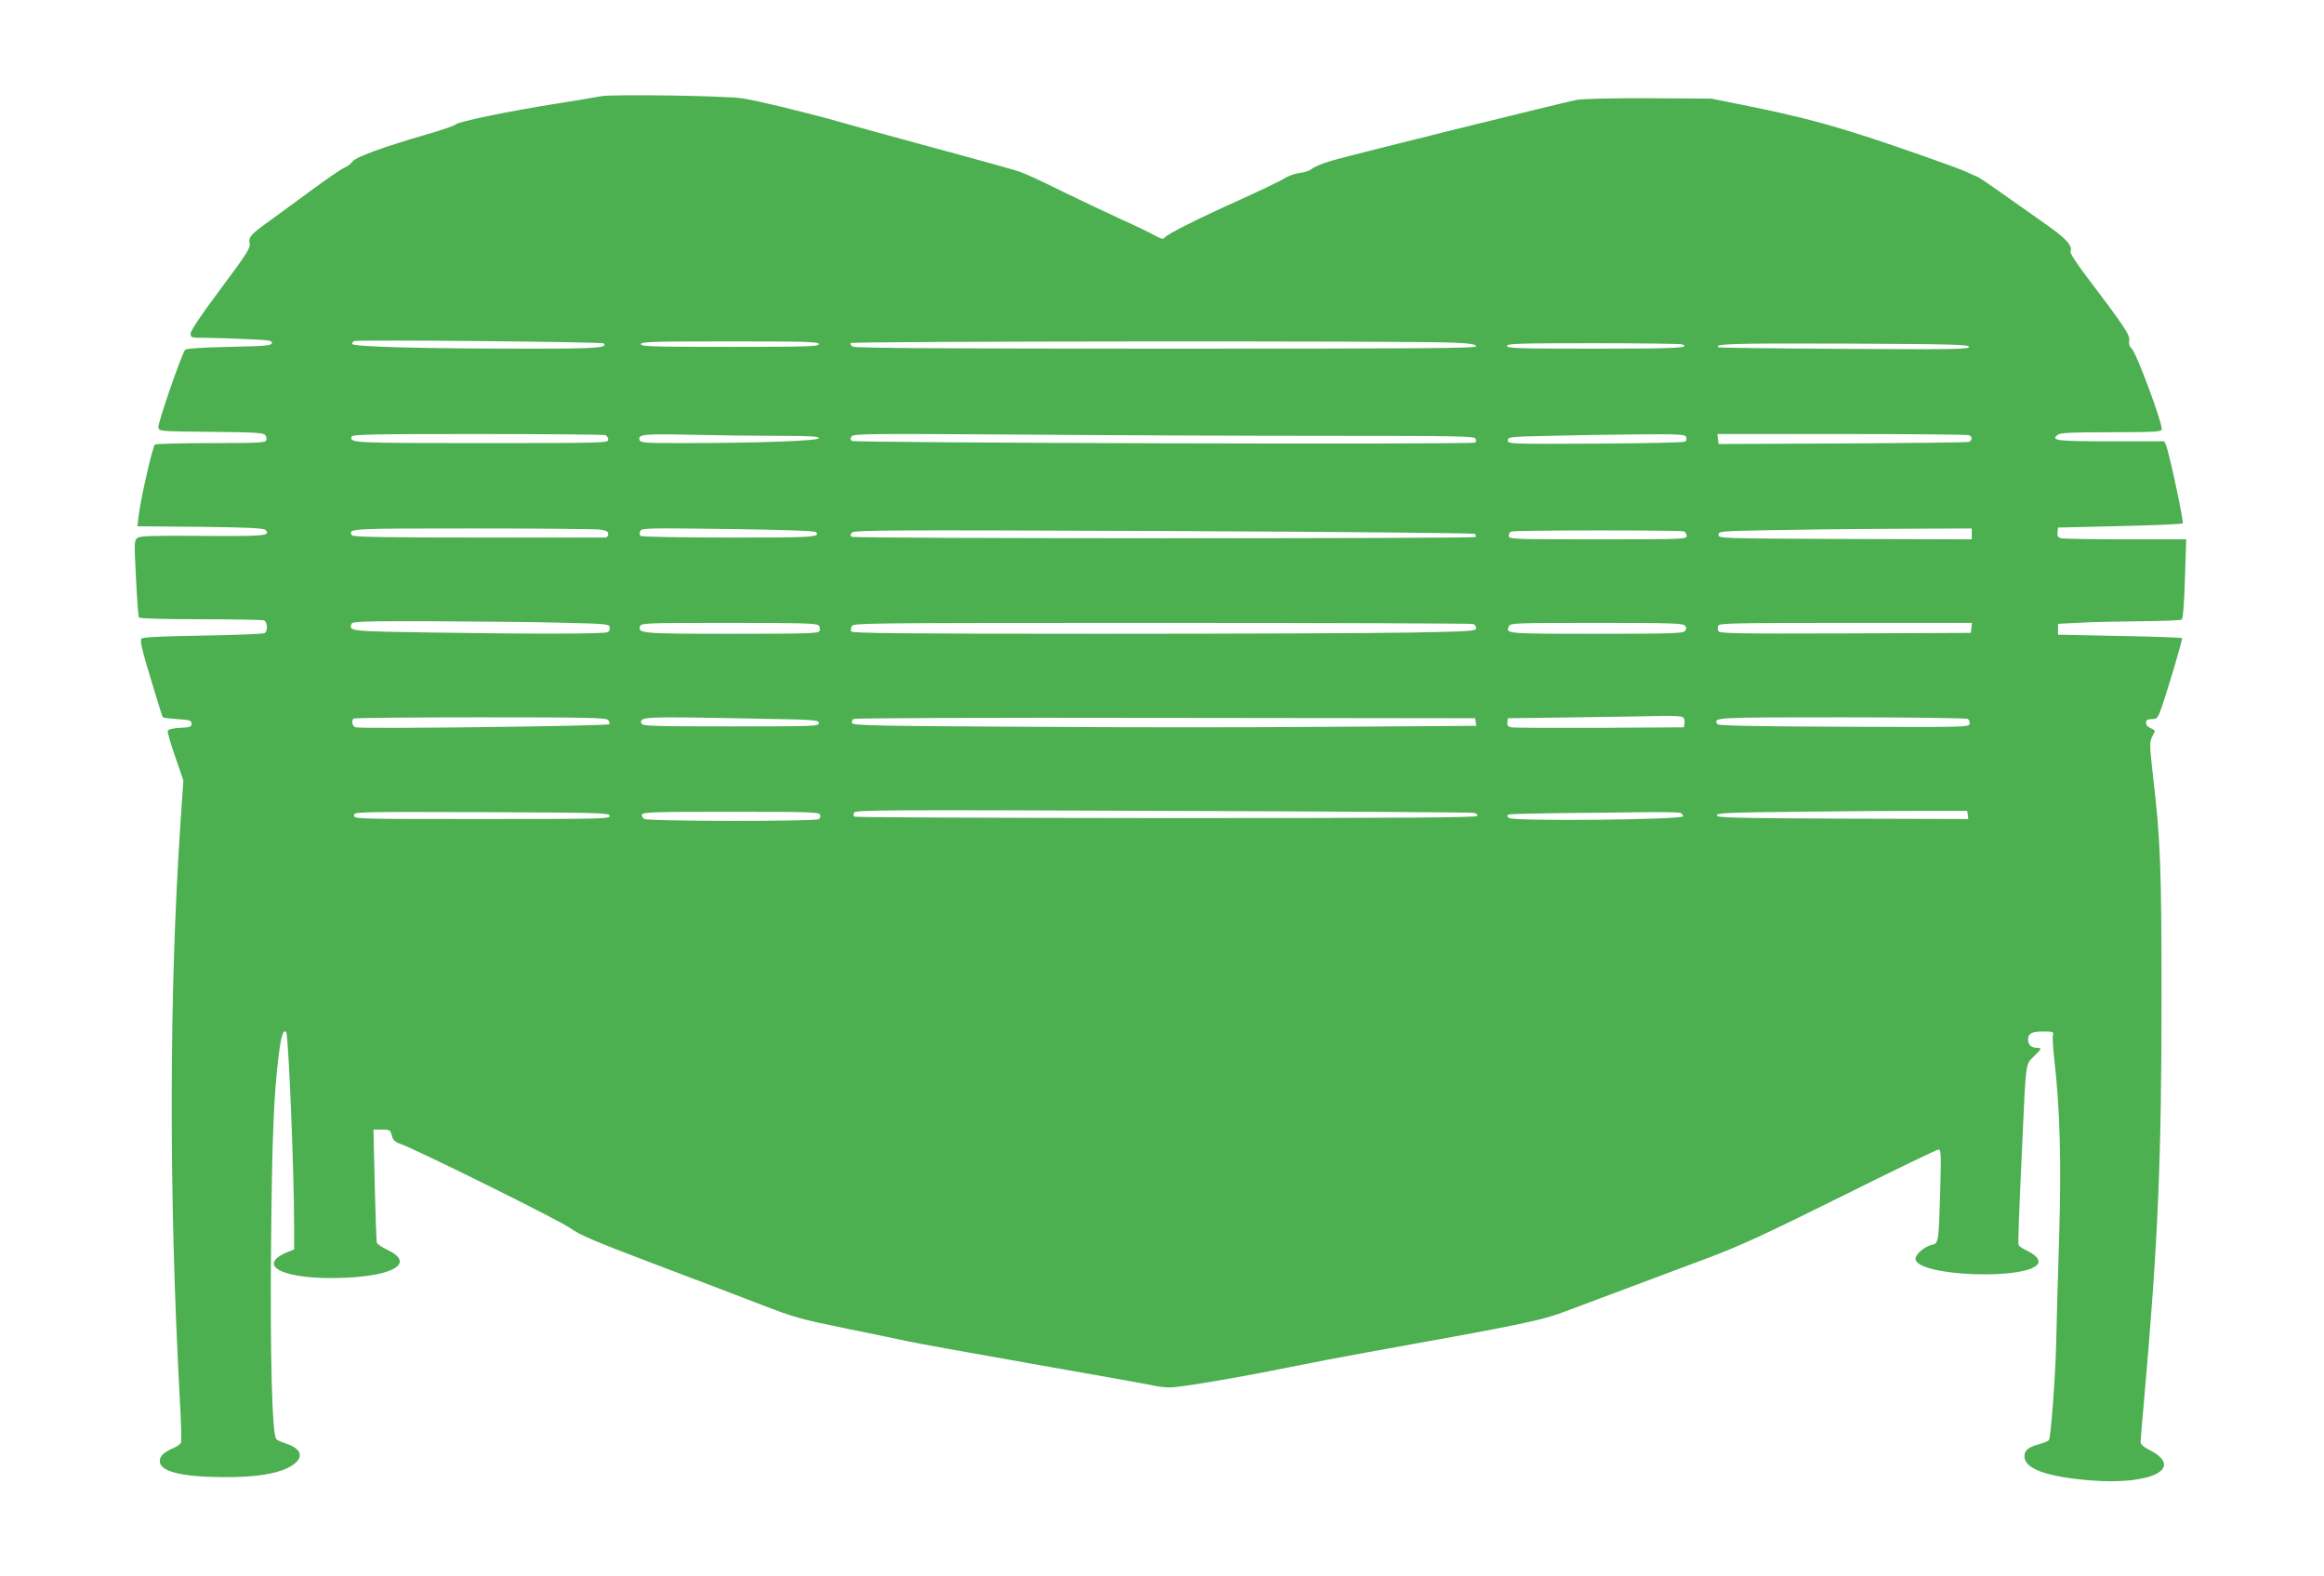 <?xml version="1.0" standalone="no"?>
<!DOCTYPE svg PUBLIC "-//W3C//DTD SVG 20010904//EN"
 "http://www.w3.org/TR/2001/REC-SVG-20010904/DTD/svg10.dtd">
<svg version="1.0" xmlns="http://www.w3.org/2000/svg"
 width="1280pt" height="868pt" viewBox="0 0 1280 868"
 preserveAspectRatio="xMidYMid meet">
<g transform="translate(0,868) scale(0.1,-0.1)"
fill="#4caf50" stroke="none">
<path d="M3310 8150 c-25 -5 -133 -23 -240 -40 -267 -42 -542 -99 -560 -115
-8 -8 -85 -34 -170 -58 -234 -68 -383 -123 -399 -147 -8 -12 -28 -27 -45 -34
-18 -7 -104 -67 -192 -132 -89 -65 -189 -139 -223 -163 -100 -72 -113 -87
-106 -120 5 -26 -12 -54 -159 -251 -106 -141 -166 -231 -166 -246 0 -23 3 -24
73 -24 41 0 142 -3 226 -7 131 -5 151 -8 149 -22 -3 -14 -34 -17 -235 -21
-146 -3 -236 -9 -243 -16 -18 -18 -151 -404 -148 -427 3 -22 4 -22 289 -25
238 -2 289 -5 299 -17 7 -8 10 -22 6 -30 -5 -13 -47 -15 -303 -15 -164 0 -303
-4 -310 -8 -12 -8 -81 -311 -90 -398 l-6 -52 346 -3 c257 -3 349 -7 359 -17
32 -32 -5 -36 -349 -33 -273 2 -342 0 -356 -11 -18 -13 -18 -25 -8 -221 5
-114 13 -212 16 -217 4 -6 136 -10 340 -10 183 0 340 -3 349 -6 19 -7 22 -59
4 -70 -7 -5 -160 -11 -340 -14 -234 -4 -330 -8 -339 -17 -9 -9 2 -59 51 -220
34 -114 64 -210 67 -213 3 -3 39 -7 81 -10 69 -4 77 -7 77 -25 0 -18 -8 -20
-63 -23 -39 -2 -65 -8 -68 -16 -3 -7 16 -71 41 -143 l45 -131 -15 -219 c-64
-942 -66 -2071 -4 -3200 7 -116 9 -218 6 -227 -3 -8 -23 -22 -44 -31 -50 -21
-73 -43 -73 -71 0 -57 121 -87 350 -88 170 -1 284 16 355 51 92 46 88 102 -10
134 -22 7 -46 18 -53 24 -23 20 -35 456 -29 1075 5 576 15 826 42 1039 13 106
25 144 41 128 13 -12 44 -772 44 -1074 l0 -123 -37 -15 c-184 -77 -8 -156 317
-141 279 12 385 83 231 155 -27 13 -52 30 -55 37 -3 7 -8 150 -12 318 l-7 306
46 0 c44 0 47 -2 55 -32 6 -26 17 -36 48 -47 98 -36 876 -421 935 -464 55 -39
133 -72 460 -196 217 -82 483 -183 591 -225 183 -71 217 -80 470 -132 150 -30
302 -62 338 -70 35 -8 344 -64 685 -124 341 -60 640 -113 665 -119 25 -6 67
-11 94 -11 57 0 369 53 646 109 107 22 310 61 450 86 851 153 949 173 1085
225 72 27 231 87 355 133 124 47 320 120 435 163 168 63 313 130 728 336 285
142 525 258 534 258 14 0 15 -24 9 -232 -8 -284 -9 -285 -47 -293 -38 -9 -89
-52 -89 -76 0 -99 639 -121 677 -23 7 20 -19 47 -67 69 -21 10 -40 23 -42 29
-4 11 0 122 22 601 18 407 17 394 61 437 45 43 47 48 16 48 -29 0 -47 18 -47
45 0 34 20 45 83 45 55 0 59 -2 54 -21 -3 -11 1 -73 8 -137 31 -272 39 -568
26 -982 -7 -217 -14 -476 -16 -575 -4 -180 -29 -517 -40 -535 -3 -5 -25 -14
-48 -21 -63 -16 -87 -35 -87 -68 0 -69 121 -113 365 -133 337 -27 520 68 323
168 -33 17 -48 31 -48 44 0 11 9 120 20 242 76 860 95 1306 95 2203 0 729 -6
874 -47 1223 -18 157 -19 186 -7 210 7 15 15 30 17 34 2 5 -8 12 -22 18 -16 6
-26 17 -26 30 0 16 7 20 31 20 25 0 32 6 43 33 27 65 129 407 124 413 -4 3
-159 9 -345 12 l-338 7 0 30 0 30 120 6 c66 4 217 7 335 8 118 1 220 5 226 9
7 4 14 84 18 225 l7 217 -333 0 c-183 0 -343 3 -356 6 -18 5 -22 13 -20 33 l3
26 340 8 c186 4 343 11 347 15 7 7 -74 387 -92 430 l-10 22 -294 0 c-300 0
-335 4 -291 37 15 10 79 13 292 13 225 0 275 2 279 14 9 24 -139 424 -165 446
-12 11 -17 26 -14 45 4 32 -24 74 -239 358 -56 74 -88 124 -84 133 12 31 -26
72 -136 149 -62 44 -169 119 -238 168 -69 49 -132 92 -140 94 -8 3 -38 16 -65
29 -28 13 -203 76 -390 140 -339 115 -498 158 -840 227 l-170 34 -340 2 c-201
1 -364 -3 -400 -9 -80 -15 -1246 -304 -1355 -336 -47 -14 -94 -34 -105 -44
-11 -9 -40 -20 -65 -22 -25 -3 -64 -16 -85 -30 -22 -14 -131 -66 -243 -117
-238 -107 -403 -190 -417 -209 -9 -11 -19 -8 -56 12 -24 14 -105 53 -179 86
-74 34 -220 103 -325 154 -104 52 -212 102 -240 111 -27 9 -248 71 -490 136
-242 66 -469 128 -505 139 -137 40 -464 120 -536 129 -98 14 -716 23 -774 11z
m15 -1361 c25 -24 -38 -29 -401 -29 -579 0 -984 10 -984 26 0 7 4 14 10 16 25
8 1366 -4 1375 -13z m1185 -4 c0 -13 -61 -15 -490 -15 -429 0 -490 2 -490 15
0 13 61 15 490 15 429 0 490 -2 490 -15z m3498 8 c92 -4 122 -9 122 -20 0 -11
-283 -13 -1706 -13 -1172 0 -1711 3 -1725 11 -11 5 -17 14 -14 20 7 10 3126
13 3323 2z m1256 -9 c52 -20 -28 -24 -474 -24 -429 0 -490 2 -490 15 0 13 59
15 474 15 261 0 481 -3 490 -6z m1581 -14 c0 -13 -81 -15 -685 -11 -377 2
-688 6 -693 8 -34 20 69 23 691 21 603 -3 687 -5 687 -18z m-7511 -486 c9 -3
16 -15 16 -25 0 -18 -20 -19 -698 -19 -709 0 -729 1 -715 36 4 12 118 14 693
14 379 0 695 -3 704 -6z m948 -4 c184 0 228 -3 228 -13 0 -15 -345 -27 -768
-27 -186 0 -213 2 -219 16 -12 32 19 36 276 30 140 -3 357 -6 483 -6z m3036 0
c714 0 803 -2 809 -15 3 -9 3 -19 -1 -22 -11 -12 -3420 -2 -3434 9 -10 9 -10
14 0 26 12 14 113 14 918 9 498 -4 1266 -7 1708 -7z m1969 -6 c3 -8 1 -20 -4
-25 -6 -6 -202 -10 -494 -12 -478 -2 -484 -2 -484 18 0 19 8 20 225 25 124 3
343 7 488 8 231 2 263 0 269 -14z m1557 10 c21 -8 20 -31 -1 -38 -10 -2 -324
-6 -698 -8 l-680 -3 -3 28 -3 27 685 0 c376 0 691 -3 700 -6z m-7540 -520 c36
-5 46 -11 46 -25 0 -11 -7 -19 -17 -19 -10 0 -326 0 -703 0 -501 0 -686 3
-691 12 -24 38 -20 38 661 38 361 0 678 -3 704 -6z m1190 -14 c28 -28 -18 -31
-485 -30 -260 0 -477 4 -482 9 -4 4 -5 16 -1 26 7 17 28 18 482 12 304 -4 479
-10 486 -17z m6366 -10 l0 -30 -697 2 c-690 3 -698 3 -698 23 0 19 8 20 250
25 138 3 451 7 698 8 l447 2 0 -30z m-2736 0 c4 -5 6 -12 3 -17 -6 -10 -3419
-9 -3436 1 -9 6 -9 11 1 23 11 14 184 15 1718 9 938 -4 1709 -11 1714 -16z
m1150 14 c9 -3 16 -15 16 -25 0 -18 -16 -19 -490 -19 -476 0 -490 1 -490 19 0
11 6 22 13 24 18 8 932 8 951 1z m-6184 -503 c249 -6 265 -7 268 -25 2 -10 -2
-22 -10 -27 -16 -10 -401 -11 -980 -2 -445 7 -447 7 -432 48 5 13 64 15 448
14 242 -1 560 -4 706 -8z m1419 -15 c6 -7 9 -21 5 -30 -6 -14 -52 -16 -483
-16 -500 0 -521 2 -505 43 6 16 41 17 489 17 397 0 485 -2 494 -14z m3605 8
c9 -3 16 -14 16 -23 0 -16 -27 -18 -347 -24 -190 -4 -964 -7 -1719 -7 -1089 0
-1373 3 -1377 13 -2 6 0 20 5 30 8 16 100 17 1708 17 934 0 1705 -3 1714 -6z
m1166 -9 c10 -12 10 -18 0 -30 -11 -13 -78 -15 -490 -15 -501 0 -500 0 -478
43 8 16 41 17 482 17 409 0 475 -2 486 -15z m1578 -12 l-3 -28 -693 -3 c-609
-2 -693 0 -698 13 -4 8 -4 22 0 30 5 13 92 15 701 15 l696 0 -3 -27z m-1590
-492 c8 -4 12 -19 10 -32 l-3 -24 -465 -3 c-256 -1 -475 0 -488 3 -17 4 -22
12 -20 28 l3 22 380 5 c209 3 423 6 475 8 52 1 101 -2 108 -7z m-5918 -16 c6
-8 9 -18 6 -23 -6 -10 -1372 -27 -1398 -17 -18 7 -24 35 -11 48 3 4 318 7 698
7 594 0 694 -2 705 -15z m798 8 c342 -6 362 -7 362 -25 0 -17 -21 -18 -485
-18 -436 0 -486 2 -492 16 -14 38 6 39 615 27z m3980 -19 l3 -21 -772 -5
c-425 -4 -1197 -4 -1717 0 -810 4 -945 7 -949 20 -3 8 0 18 8 23 8 5 742 8
1719 6 l1705 -2 3 -21z m2710 17 c8 -5 12 -17 10 -27 -3 -18 -25 -19 -693 -16
-497 2 -691 6 -696 14 -24 38 -21 38 685 38 374 0 687 -4 694 -9z m-2720 -517
c13 -3 22 -10 19 -17 -3 -9 -382 -12 -1715 -12 -941 1 -1714 4 -1718 8 -3 3
-4 13 0 22 5 15 145 16 1698 10 931 -3 1703 -8 1716 -11z m2720 -12 l3 -22
-693 2 c-608 3 -693 5 -693 18 0 13 56 16 425 20 234 3 544 5 690 5 l265 0 3
-23z m-7480 -4 c3 -17 -36 -18 -702 -18 -700 0 -706 0 -706 20 0 20 5 20 702
18 660 -3 703 -4 706 -20z m1159 6 c3 -9 0 -20 -8 -25 -20 -13 -936 -12 -959
1 -11 6 -17 17 -14 25 5 13 71 15 490 15 435 0 485 -2 491 -16z m4737 10 c9
-3 16 -12 16 -19 0 -19 -939 -29 -959 -9 -13 11 -13 14 0 19 8 3 142 6 299 8
157 1 362 3 457 5 94 1 178 -1 187 -4z"/>
</g>
</svg>
